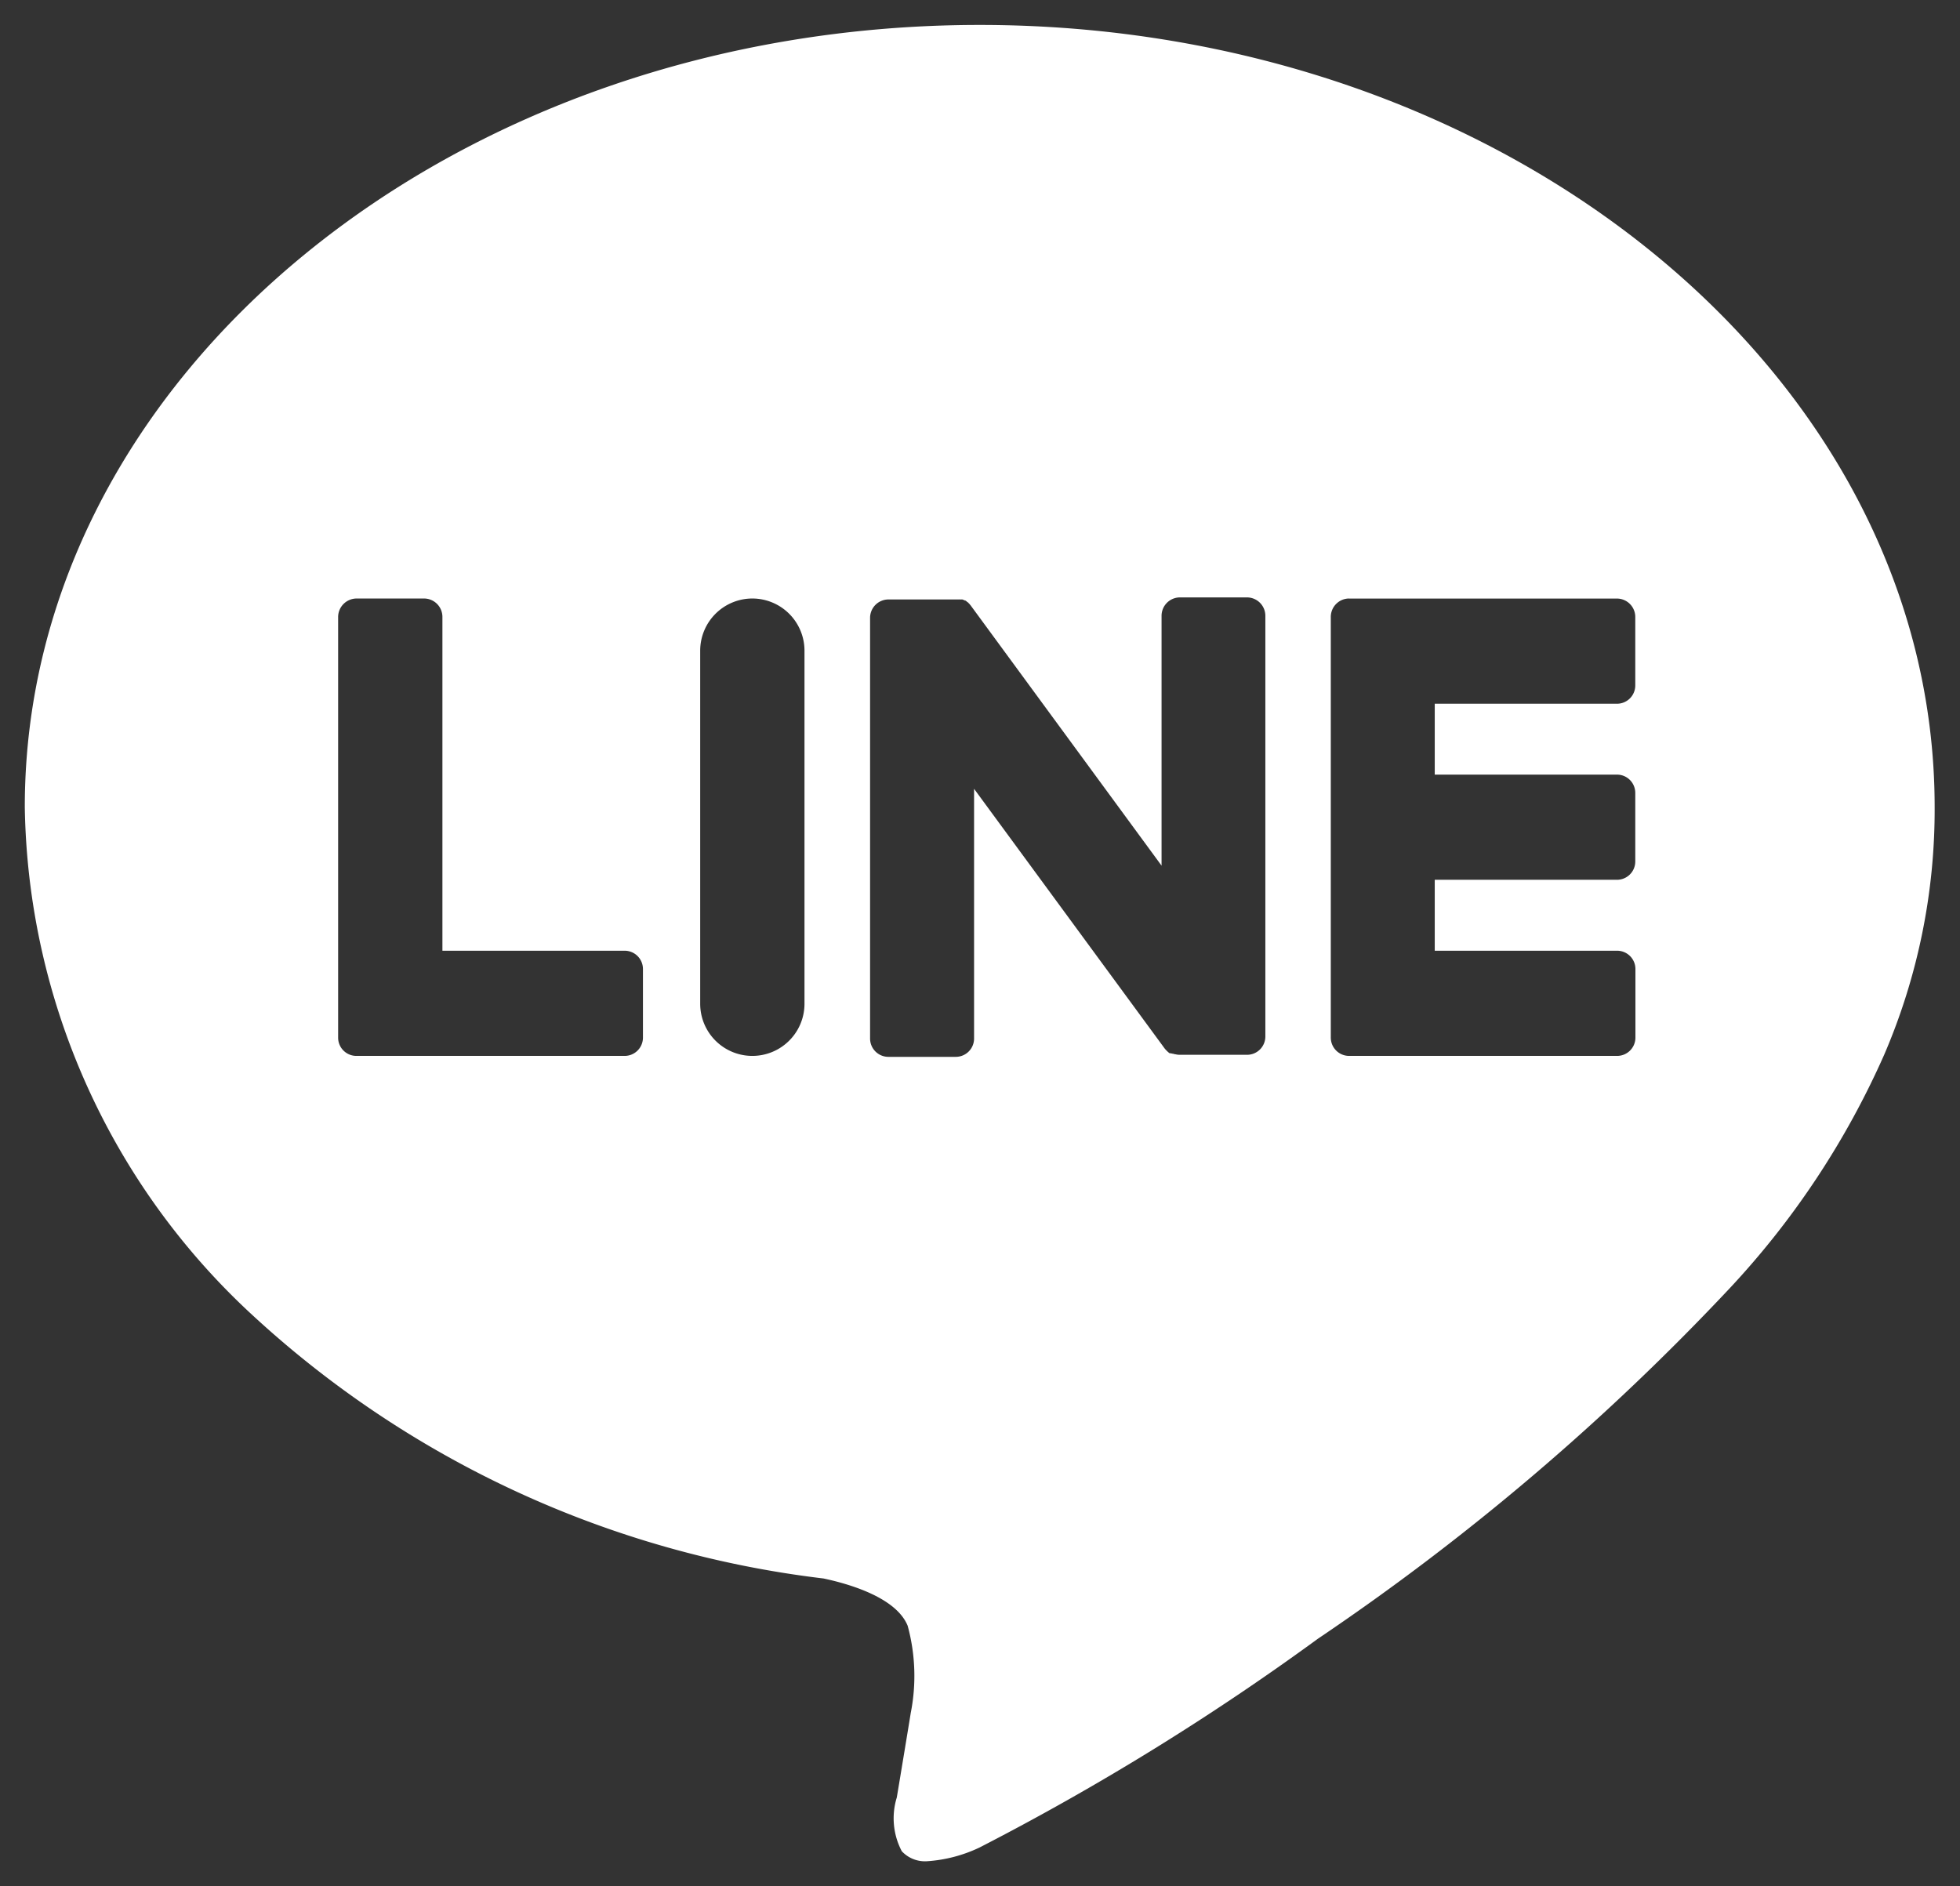<svg xmlns="http://www.w3.org/2000/svg" width="39.203" height="37.733" viewBox="0 0 39.203 37.733"><rect x="0" y="0" width="39.203" height="37.733" fill="#333333" stroke="none"/><g transform="translate(0.499 0.501)"><path d="M9647.152,15108.412a.632.632,0,0,1-.512-.2,1.413,1.413,0,0,1-.1-1.074l.007-.041c.048-.285.271-1.636.272-1.649a3.82,3.82,0,0,0-.061-1.745c-.227-.561-1.152-.834-1.684-.947a20.391,20.391,0,0,1-11.43-5.276,14.111,14.111,0,0,1-4.545-10.157c0-8.626,8.568-15.645,19.1-15.645s19.1,7.019,19.1,15.645a12.4,12.4,0,0,1-1.01,4.957,16.758,16.758,0,0,1-3.086,4.667,48.491,48.491,0,0,1-8.239,7.014,51.169,51.169,0,0,1-6.769,4.177A2.877,2.877,0,0,1,9647.152,15108.412Zm8.433-25.26a.368.368,0,0,0-.364.372v8.41a.366.366,0,0,0,.364.368h5.365a.366.366,0,0,0,.364-.368v-1.369a.366.366,0,0,0-.364-.367H9657.3v-1.419h3.647a.366.366,0,0,0,.364-.367v-1.369a.366.366,0,0,0-.364-.368H9657.3v-1.418h3.647a.366.366,0,0,0,.364-.367v-1.365a.368.368,0,0,0-.364-.372h-5.365Zm-3.588,9.09.023.011,0,0,.006,0,.01,0,.01,0a.028.028,0,0,0,.015.007l.01,0,.006,0a.048.048,0,0,0,.022.008l.008,0a.387.387,0,0,0,.095.012h1.346a.366.366,0,0,0,.364-.368v-8.41a.368.368,0,0,0-.364-.372H9652.2a.368.368,0,0,0-.364.372v4.994l-3.814-5.2a.121.121,0,0,0-.016-.019l-.006-.008-.009-.012a.039.039,0,0,1-.017-.017l-.006-.01-.008,0-.013-.01-.006-.006,0,0-.008-.008-.012-.007-.006-.006h0l-.006,0-.007,0-.012-.007-.006-.006h-.006a.018.018,0,0,0-.011,0,.055.055,0,0,0-.014-.009l0,0-.012,0-.011,0-.012,0h0a.029.029,0,0,1-.014,0h-.006a.027.027,0,0,0-.013,0s-.013,0-.016,0h-.041l-.006,0-.006,0h-1.347a.368.368,0,0,0-.363.372v8.41a.366.366,0,0,0,.363.368h1.354a.366.366,0,0,0,.363-.368v-4.994l0,0,3.816,5.2a.675.675,0,0,0,.1.095l0,0Zm-8.346-9.09a1.044,1.044,0,0,0-1.043,1.043v7.064a1.043,1.043,0,0,0,2.086,0v-7.064A1.044,1.044,0,0,0,9643.651,15083.152Zm-7.917,0a.371.371,0,0,0-.368.372v8.41a.365.365,0,0,0,.368.368h5.365a.366.366,0,0,0,.364-.368v-1.369a.366.366,0,0,0-.364-.367h-3.647v-6.674a.368.368,0,0,0-.364-.372Z" transform="translate(-9629.102 -15071.68)" fill="#fff"/><path d="M9647.152,15108.912a1.112,1.112,0,0,1-.9-.377,1.827,1.827,0,0,1-.207-1.482l.006-.036c.049-.293.255-1.544.271-1.64a3.265,3.265,0,0,0-.03-1.488c-.082-.2-.516-.468-1.3-.639a20.891,20.891,0,0,1-11.69-5.409,14.61,14.61,0,0,1-4.7-10.518c0-8.9,8.792-16.145,19.6-16.145s19.6,7.242,19.6,16.145a12.89,12.89,0,0,1-1.05,5.153,17.227,17.227,0,0,1-3.171,4.8,48.99,48.99,0,0,1-8.326,7.093,51.632,51.632,0,0,1-6.86,4.228A3.3,3.3,0,0,1,9647.152,15108.912Zm-.129-1.02a.283.283,0,0,0,.129.02,2.349,2.349,0,0,0,.854-.234,50.719,50.719,0,0,0,6.676-4.126,48.009,48.009,0,0,0,8.148-6.931l.008-.009a16.282,16.282,0,0,0,3-4.528,11.906,11.906,0,0,0,.97-4.761c0-8.351-8.346-15.145-18.6-15.145s-18.6,6.794-18.6,15.145a13.616,13.616,0,0,0,4.392,9.8,19.886,19.886,0,0,0,11.149,5.141l.038.007c.768.164,1.745.514,2.043,1.249l0,.007a4.2,4.2,0,0,1,.091,1.991v.006c0,.033-.242,1.467-.274,1.661l-.007.04c-.083.468-.052.623-.012.671Zm5.474-13.846-.893-1.486a1.206,1.206,0,0,1-.09-.1l-.02-.025-2.915-3.973v3.468a.867.867,0,0,1-.863.868h-1.354a.867.867,0,0,1-.863-.868v-8.41a.869.869,0,0,1,.863-.872h1.019v-.665l.03.03v-.012l.8.8.01,0,.022.022.073.037.069.108.037.047,2.907,3.964v-3.468a.869.869,0,0,1,.864-.872h1.354a.869.869,0,0,1,.864.872v8.41a.867.867,0,0,1-.864.868H9652.5Zm-.229-2.244h1.147v-8.15h-1.082v6.393l-4.662-6.354h-.015l-.038-.038h-1.12v8.15h1.081v-6.066l.881.878.024.032Zm8.682,1h-5.365a.867.867,0,0,1-.864-.868v-8.41a.869.869,0,0,1,.864-.872h5.365a.869.869,0,0,1,.864.872v1.365a.866.866,0,0,1-.864.867H9657.8v.418h3.147a.867.867,0,0,1,.864.868v1.369a.866.866,0,0,1-.864.867H9657.8v.419h3.147a.866.866,0,0,1,.864.867v1.369A.867.867,0,0,1,9660.95,15092.8Zm-5.229-1h5.094v-1.1H9656.8v-2.419h4.012v-1.1H9656.8v-2.418h4.012v-1.1h-5.094Zm-12.069,1a1.545,1.545,0,0,1-1.543-1.543v-7.064a1.543,1.543,0,0,1,3.086,0v7.064A1.545,1.545,0,0,1,9643.651,15092.8Zm0-9.15a.543.543,0,0,0-.543.543v7.064a.543.543,0,0,0,1.086,0v-7.064A.543.543,0,0,0,9643.651,15083.652Zm-2.552,9.15h-5.365a.869.869,0,0,1-.868-.868v-8.41a.871.871,0,0,1,.868-.872h1.354a.869.869,0,0,1,.864.872v6.174h3.147a.866.866,0,0,1,.864.867v1.369A.867.867,0,0,1,9641.1,15092.8Zm-5.233-1h5.1v-1.1h-4.012v-7.046h-1.086Z" transform="translate(-9629.102 -15071.68)" fill="rgba(0,0,0,0)"/></g></svg>